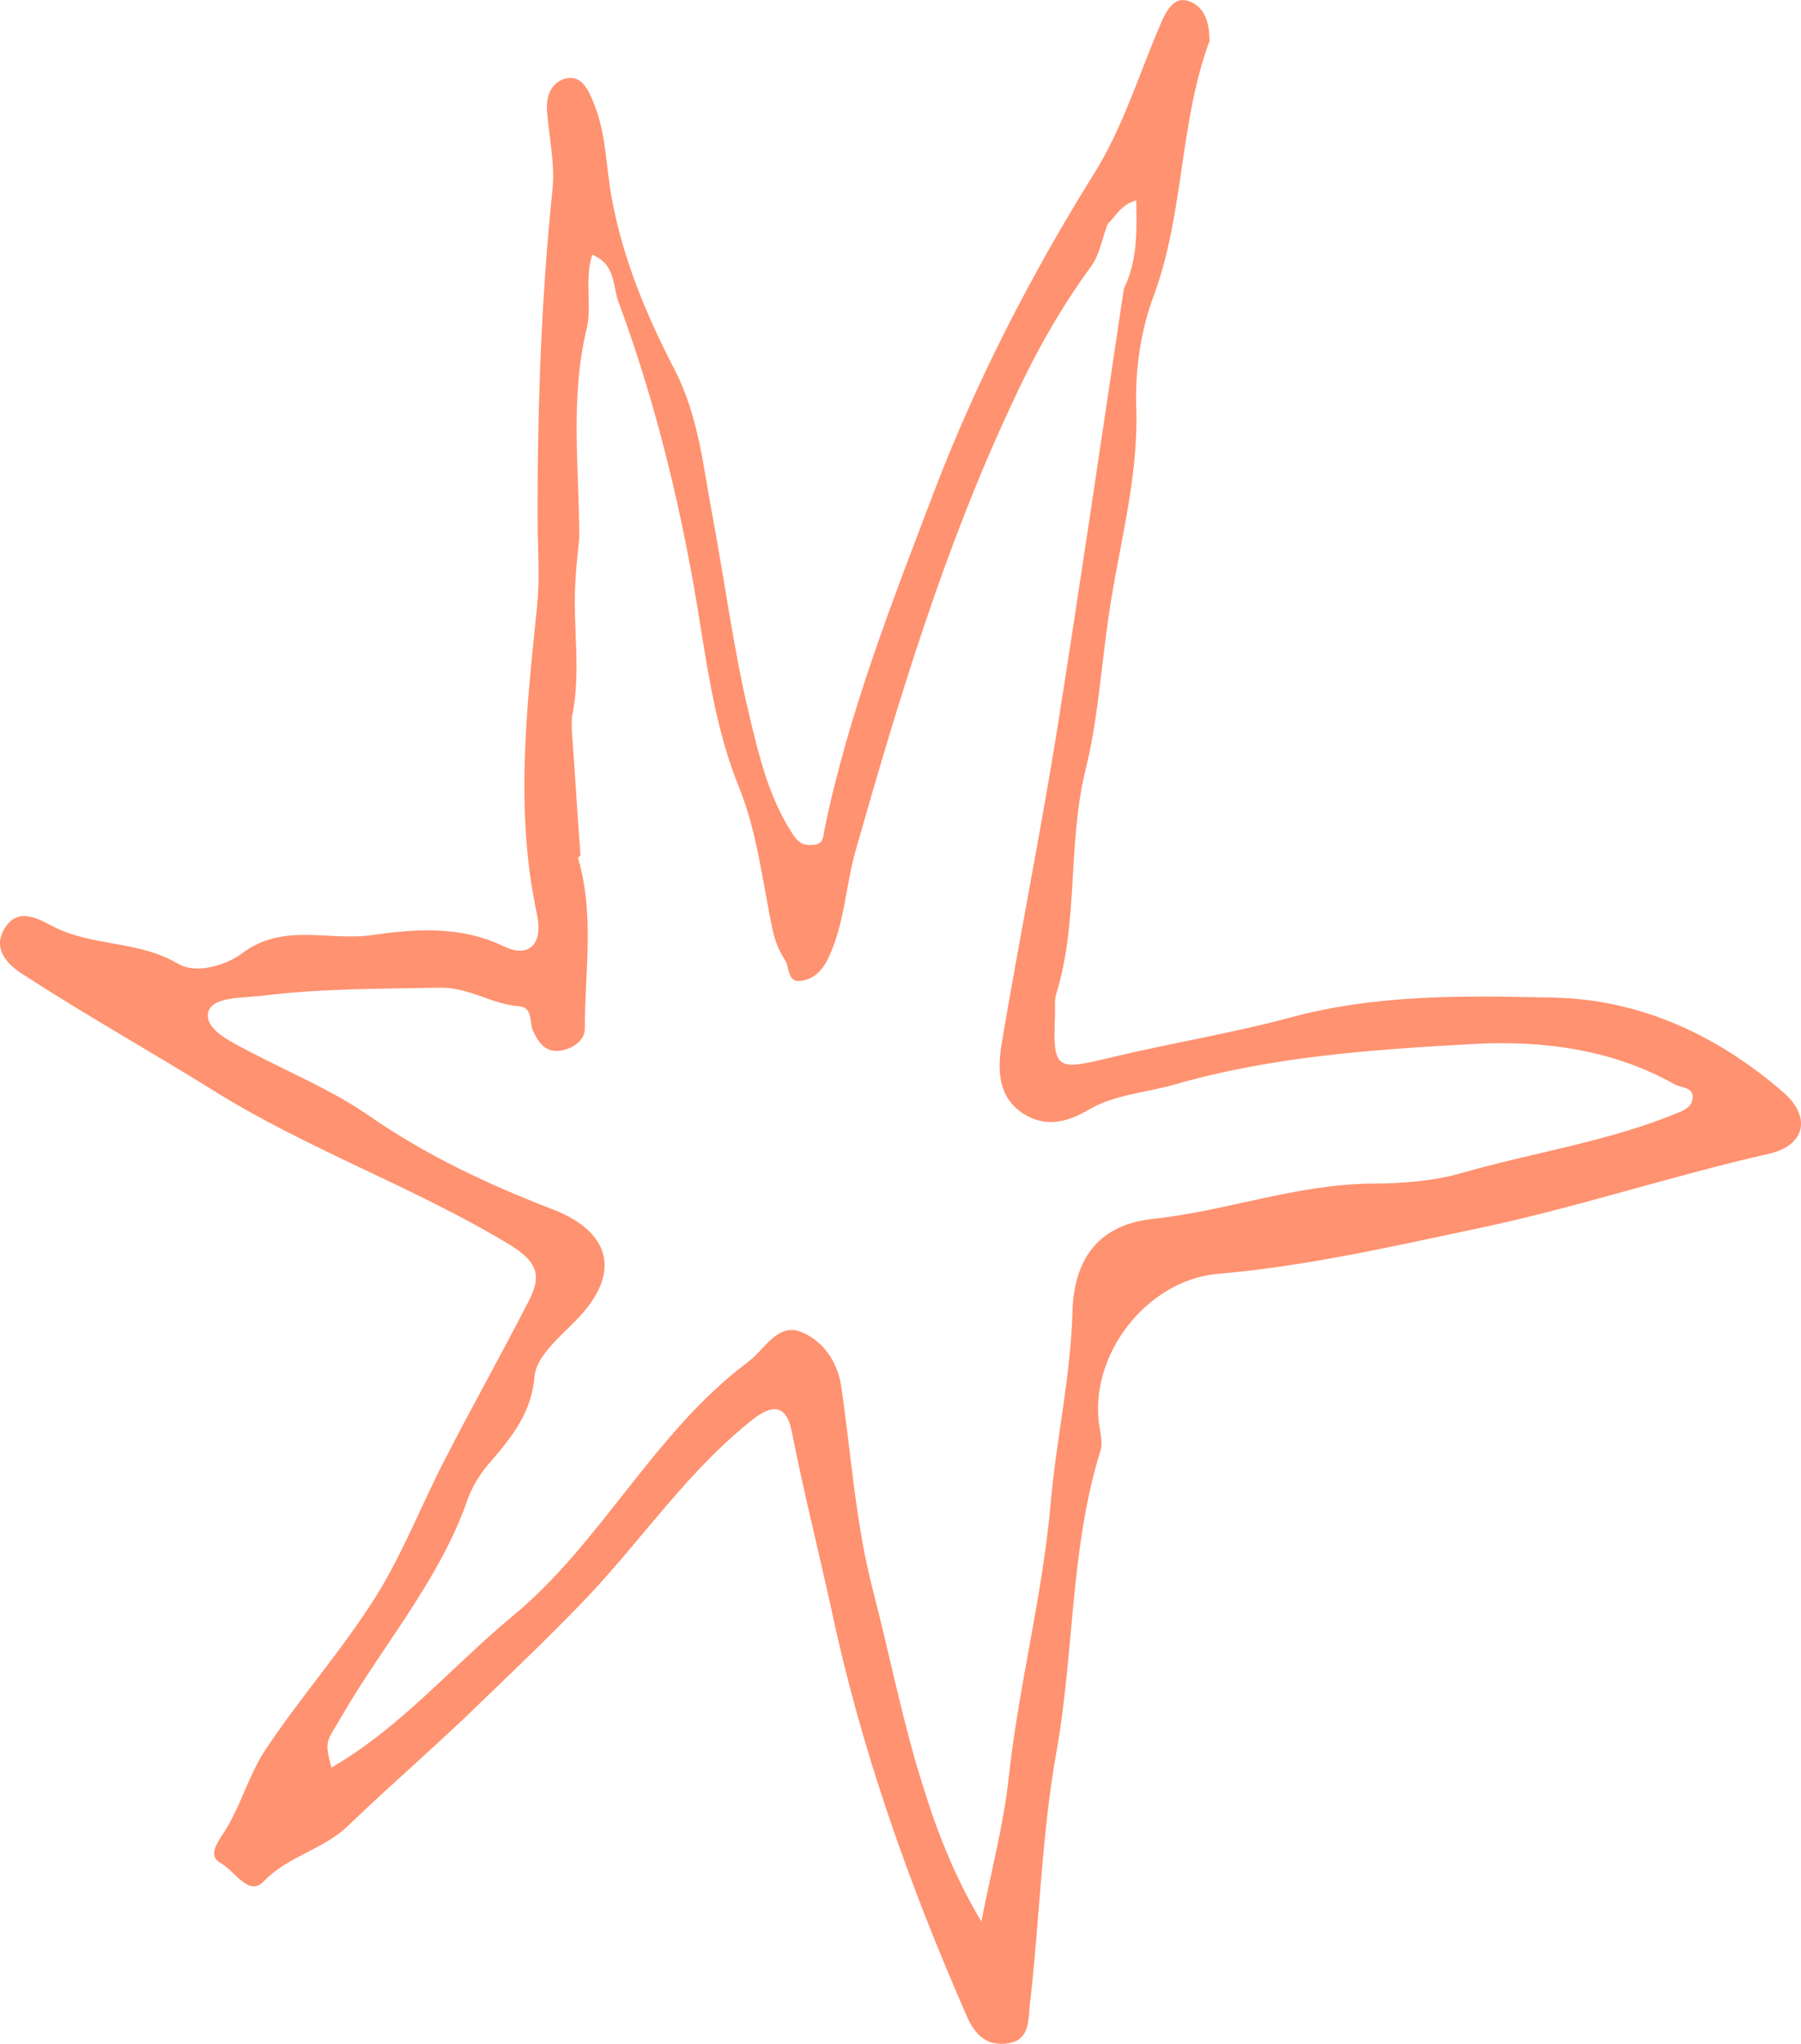 <svg width="67" height="76" viewBox="0 0 67 76" fill="none" xmlns="http://www.w3.org/2000/svg">
<path id="Vector" d="M45.013 1.476C43.86 4.556 44.068 7.91 42.915 11.013C42.431 12.3 42.224 13.77 42.27 15.149C42.362 17.837 41.601 20.365 41.233 22.985C40.956 24.869 40.841 26.799 40.38 28.638C39.711 31.395 40.126 34.245 39.296 36.956C39.227 37.186 39.25 37.439 39.25 37.692C39.158 39.829 39.296 39.806 41.325 39.323C43.514 38.795 45.796 38.427 47.94 37.853C51.213 36.956 54.486 37.026 57.782 37.094C61.033 37.163 63.891 38.496 66.334 40.61C67.418 41.552 67.141 42.609 65.781 42.908C62.139 43.735 58.566 44.93 54.924 45.689C51.766 46.355 48.562 47.09 45.312 47.366C42.639 47.596 40.449 50.445 40.91 53.111C40.956 53.387 41.025 53.709 40.933 53.961C39.803 57.615 39.965 61.453 39.296 65.175C38.743 68.277 38.674 71.472 38.305 74.597C38.259 75.079 38.305 75.861 37.521 75.976C36.715 76.113 36.254 75.654 35.954 74.942C33.81 70.047 32.035 65.06 30.929 59.844C30.445 57.638 29.892 55.455 29.454 53.226C29.293 52.399 28.878 52.1 28.025 52.766C25.651 54.628 23.968 57.132 21.916 59.316C20.718 60.579 19.45 61.797 18.182 63.015C16.477 64.693 14.679 66.232 12.95 67.887C12.028 68.783 10.714 69.013 9.815 69.955C9.262 70.552 8.732 69.564 8.225 69.288C7.81 69.059 7.948 68.714 8.271 68.231C8.939 67.243 9.239 66.002 9.907 65.014C11.198 63.084 12.742 61.338 13.987 59.361C15.002 57.73 15.693 55.915 16.592 54.191C17.583 52.261 18.643 50.377 19.634 48.446C20.096 47.573 20.142 46.998 18.966 46.286C15.393 44.126 11.452 42.747 7.925 40.541C5.597 39.094 3.177 37.738 0.872 36.244C0.434 35.968 -0.304 35.394 0.134 34.59C0.618 33.693 1.402 34.153 1.932 34.429C3.407 35.21 5.136 34.957 6.611 35.83C7.349 36.267 8.501 35.831 8.985 35.463C10.53 34.291 12.235 35.003 13.826 34.773C15.393 34.544 17.122 34.406 18.736 35.187C19.681 35.647 20.211 35.095 19.98 34.015C19.151 30.201 19.588 26.363 19.98 22.548C20.073 21.629 20.026 20.687 20.003 19.745C19.98 15.494 20.119 11.242 20.556 7.014C20.649 6.072 20.418 5.084 20.349 4.096C20.303 3.475 20.603 2.947 21.179 2.901C21.663 2.855 21.916 3.384 22.101 3.866C22.562 5.015 22.539 6.233 22.769 7.428C23.184 9.657 24.06 11.748 25.097 13.747C25.996 15.494 26.158 17.355 26.503 19.17C26.965 21.629 27.287 24.134 27.863 26.547C28.209 27.994 28.578 29.603 29.454 30.959C29.684 31.326 29.846 31.441 30.215 31.418C30.629 31.418 30.63 31.12 30.676 30.821C31.575 26.478 33.211 22.319 34.779 18.205C36.346 14.115 38.374 10.185 40.725 6.417C41.786 4.716 42.385 2.717 43.192 0.856C43.376 0.419 43.676 -0.132 44.183 0.029C44.782 0.212 44.99 0.787 44.99 1.453L45.013 1.476ZM21.502 31.901C22.124 33.992 21.755 36.152 21.755 38.266C21.755 38.68 21.317 39.002 20.833 39.071C20.28 39.139 20.026 38.749 19.842 38.358C19.681 38.036 19.842 37.462 19.312 37.416C18.298 37.347 17.445 36.704 16.361 36.727C14.149 36.773 11.959 36.75 9.769 37.025C9.008 37.117 7.856 37.048 7.741 37.669C7.625 38.312 8.663 38.772 9.354 39.139C10.806 39.898 12.351 40.541 13.688 41.46C15.831 42.954 18.182 44.057 20.58 44.976C22.7 45.804 23.138 47.32 21.479 49.044C20.856 49.687 19.957 50.422 19.888 51.158C19.773 52.537 19.058 53.41 18.252 54.352C17.906 54.742 17.606 55.202 17.422 55.685C16.384 58.718 14.264 61.131 12.696 63.842C12.166 64.761 12.051 64.693 12.328 65.727C14.909 64.233 16.799 61.981 19.012 60.143C22.378 57.385 24.291 53.295 27.817 50.652C28.463 50.17 28.924 49.181 29.8 49.526C30.56 49.825 31.16 50.583 31.298 51.571C31.667 54.099 31.828 56.65 32.474 59.132C33.027 61.269 33.465 63.429 34.064 65.52C34.64 67.473 35.286 69.403 36.507 71.449C36.899 69.472 37.337 67.818 37.521 66.14C37.89 62.693 38.789 59.339 39.089 55.869C39.296 53.525 39.827 51.204 39.896 48.814C39.942 46.792 40.887 45.528 42.915 45.321C45.658 45.022 48.24 44.034 51.052 44.011C52.112 44.011 53.334 43.919 54.371 43.62C56.999 42.862 59.719 42.471 62.277 41.437C62.623 41.3 62.946 41.185 62.969 40.817C62.992 40.426 62.554 40.449 62.323 40.334C60.018 39.025 57.414 38.68 54.855 38.818C51.098 39.025 47.341 39.277 43.676 40.334C42.615 40.633 41.463 40.702 40.518 41.254C39.665 41.759 38.881 41.92 38.075 41.415C37.106 40.794 37.106 39.76 37.268 38.772C37.913 34.957 38.674 31.143 39.296 27.328C40.172 21.813 40.979 16.275 41.809 10.737C42.316 9.703 42.293 8.6 42.27 7.451C41.694 7.612 41.509 8.048 41.209 8.324C41.002 8.853 40.91 9.473 40.587 9.91C39.389 11.541 38.42 13.311 37.591 15.126C35.124 20.411 33.442 25.972 31.851 31.556C31.459 32.889 31.436 34.291 30.837 35.578C30.606 36.083 30.284 36.405 29.8 36.474C29.27 36.543 29.385 35.968 29.2 35.693C28.924 35.279 28.785 34.842 28.693 34.337C28.348 32.636 28.14 30.867 27.495 29.281C26.711 27.351 26.388 25.329 26.066 23.33C25.42 19.193 24.452 15.126 23 11.197C22.792 10.645 22.908 9.818 22.032 9.473C21.732 10.415 22.032 11.357 21.824 12.231C21.202 14.804 21.548 17.401 21.548 19.998C21.502 20.526 21.432 21.055 21.409 21.583C21.294 23.284 21.64 25.007 21.271 26.685C21.271 26.846 21.271 26.983 21.271 27.144C21.386 28.707 21.479 30.246 21.594 31.809L21.502 31.901Z" fill="#FF9270"/>
</svg>

